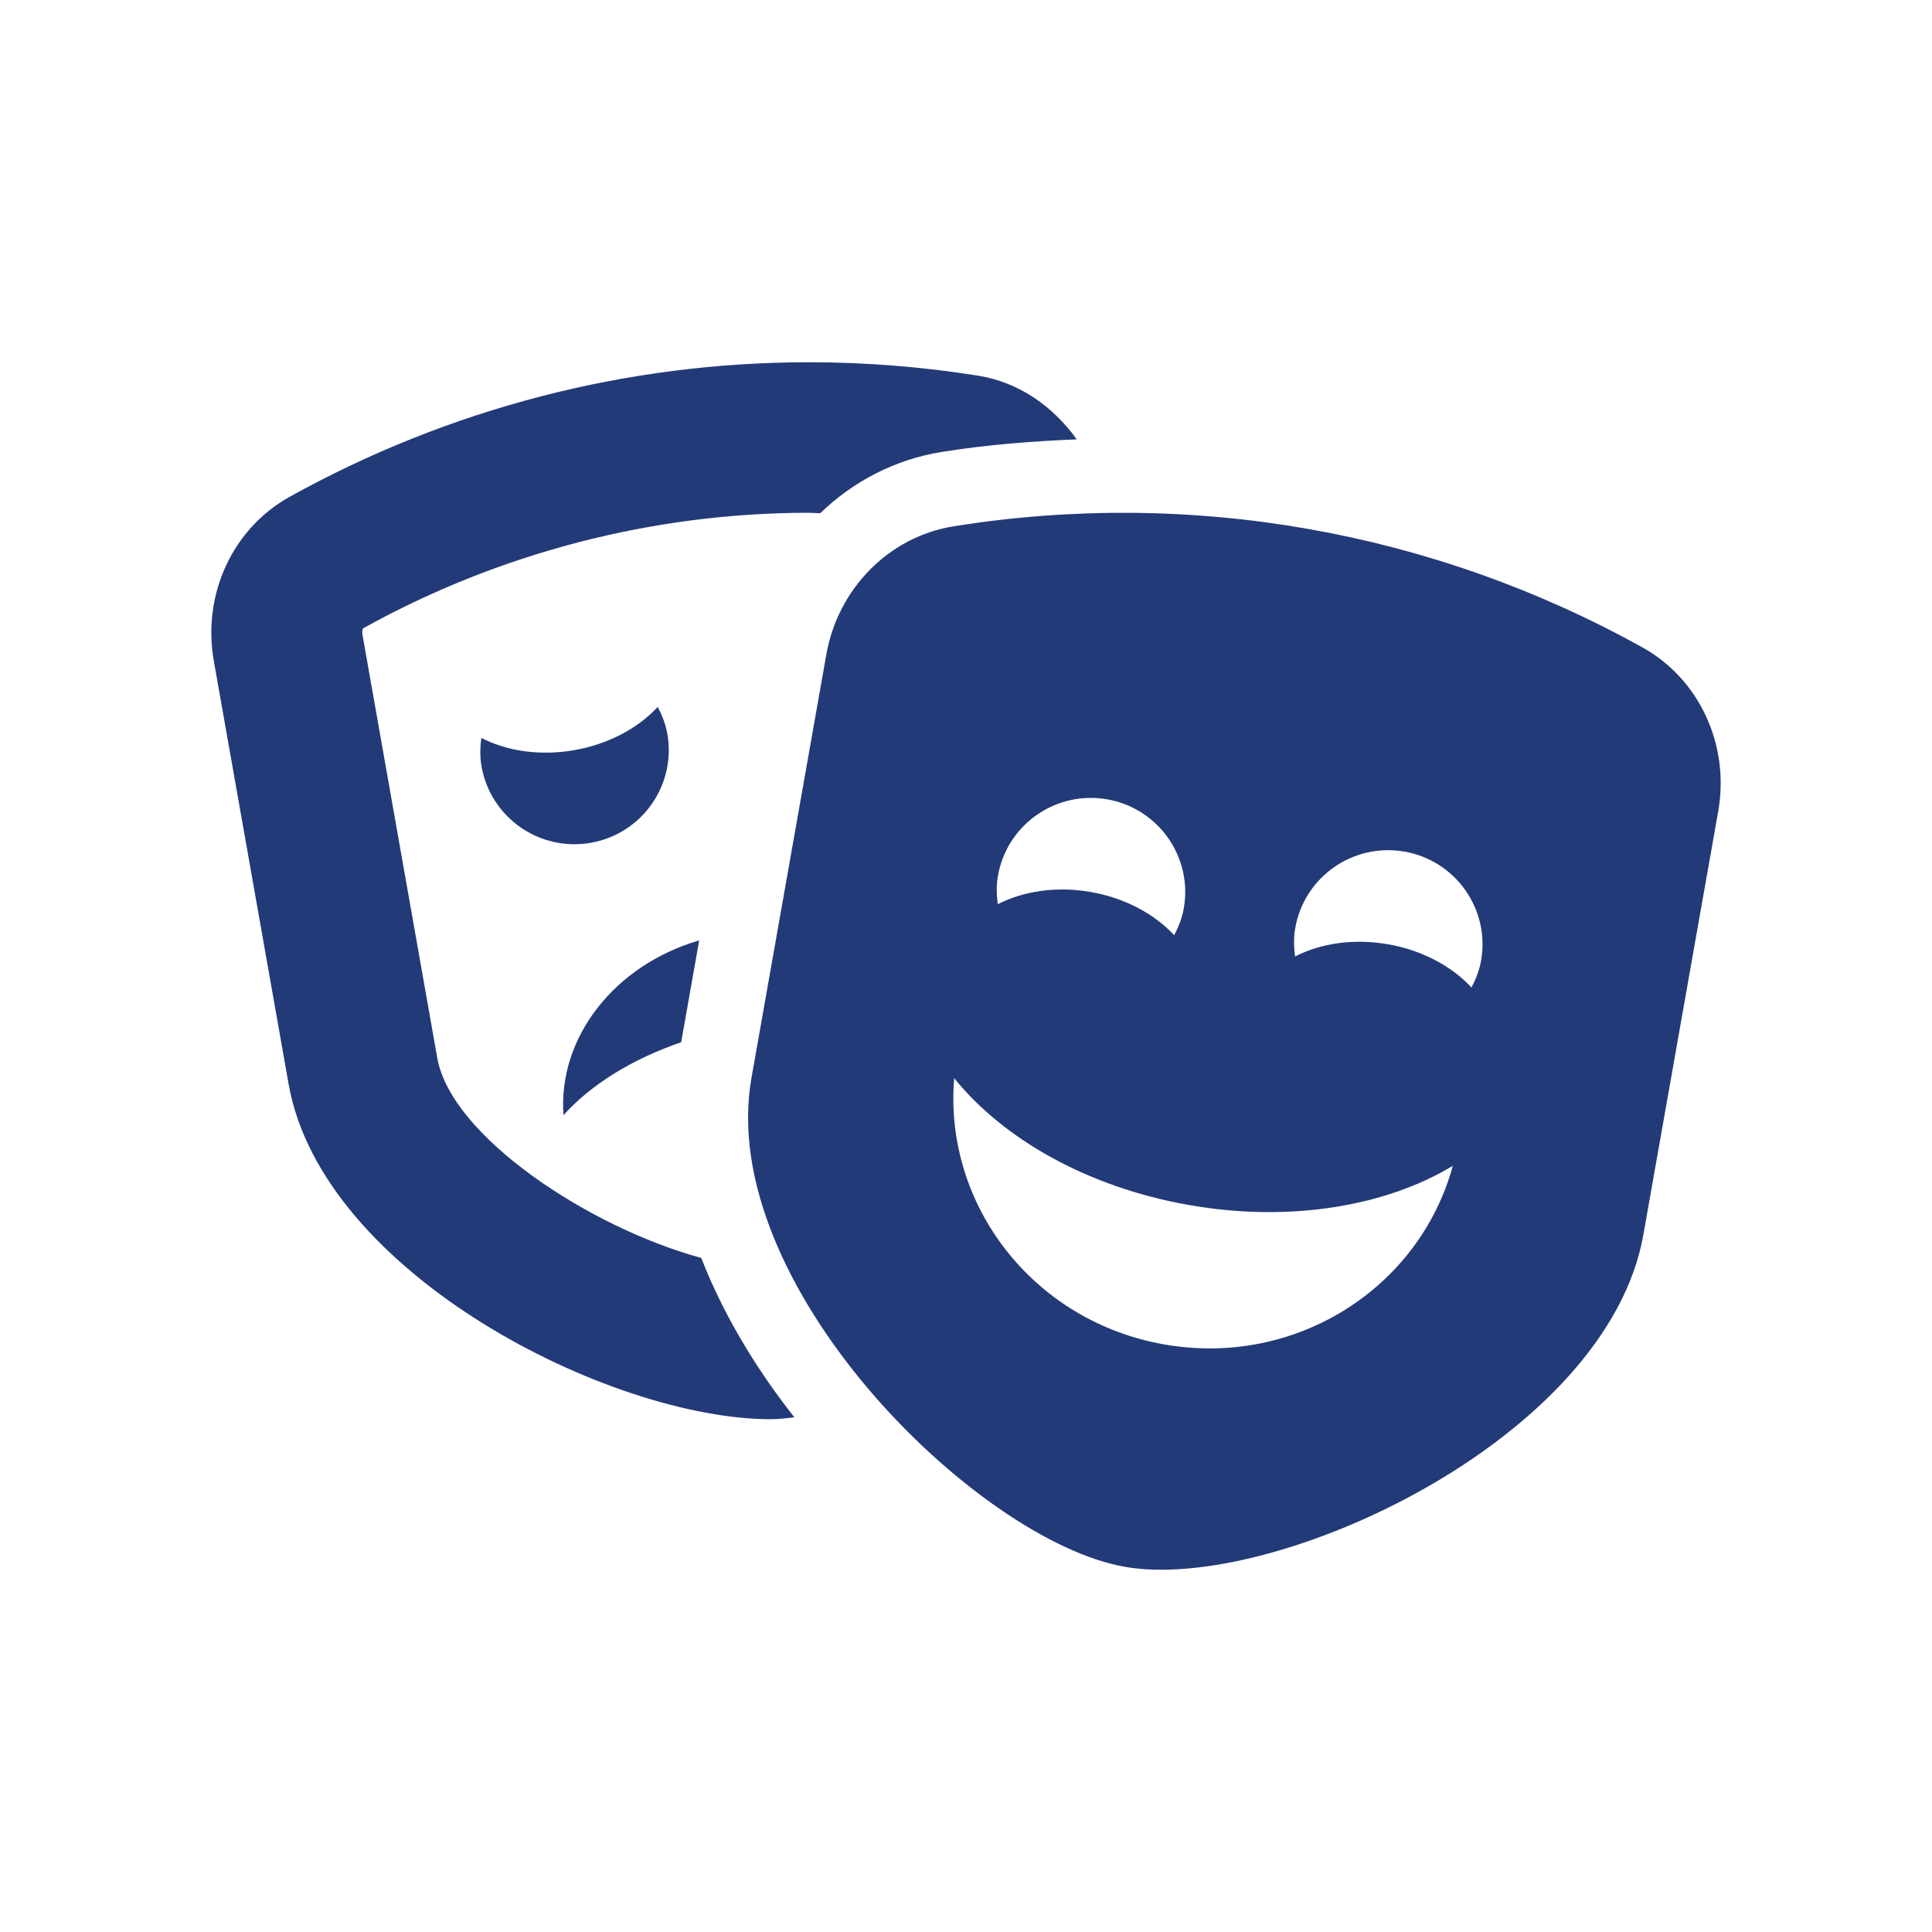 <svg enable-background="new 0 0 256 256" viewBox="0 0 256 256" xmlns="http://www.w3.org/2000/svg"><path d="m92.644 124.608c-11.212 3.266-18.734 12.875-17.978 23.156 3.562-3.975 9.003-7.406 15.594-9.662zm-34.703 15.578-9.915-56.096c-.091-.506.087-.819.075-.828 18.05-10.019 38.475-15.316 59.065-15.316.503 0 1.009.053 1.516.059 4.359-4.209 9.916-7.134 16.122-8.125 5.903-.944 11.891-1.422 17.869-1.662-3.122-4.359-7.65-7.572-13.053-8.437-7.473-1.191-14.982-1.781-22.457-1.781-23.956 0-47.593 6.069-68.787 17.831-7.553 4.194-11.6 12.944-10.047 21.725l9.916 56.096c4.447 25.162 42.603 44.4 63.89 44.4 1.122 0 2.109-.144 3.128-.25-4.225-5.337-9.044-12.65-12.344-21.119-14.878-4.056-33.143-16.131-34.978-26.497zm30.484-42.955c-.228-1.287-.697-2.459-1.272-3.562-2.578 2.784-6.459 4.922-11.037 5.725-4.578.806-8.959.125-12.337-1.616-.162 1.231-.2 2.494.028 3.781 1.2 6.781 7.681 11.309 14.481 10.116 6.797-1.195 11.337-7.663 10.137-14.444zm129.199-11.45c-27.806-15.431-59.821-21.065-91.243-16.047-8.534 1.362-15.337 8.206-16.887 16.987l-9.916 56.096c-4.809 27.203 29.775 61.334 49.472 64.796 19.697 3.466 63.896-16.809 68.706-44.012l9.916-56.096c1.552-8.784-2.495-17.534-10.048-21.724zm-85.387 30.249c1.2-6.781 7.681-11.309 14.481-10.112s11.337 7.662 10.141 14.444c-.228 1.287-.697 2.459-1.272 3.562-2.578-2.784-6.459-4.922-11.037-5.725-4.578-.806-8.959-.125-12.337 1.616-.166-1.235-.204-2.497.024-3.785zm22.022 62.112c-17.4-3.059-29.225-18.522-27.825-35.281 6.437 7.981 17.565 14.428 31.09 16.806s26.194.116 34.978-5.187c-4.431 16.231-20.846 26.722-38.243 23.662zm40.719-47.293c-2.578-2.784-6.462-4.922-11.041-5.725-4.578-.806-8.959-.125-12.337 1.616-.162-1.231-.2-2.494.028-3.781 1.2-6.781 7.681-11.309 14.481-10.116 6.797 1.197 11.337 7.662 10.141 14.444-.229 1.29-.697 2.462-1.272 3.562z" fill="#233a78"/></svg>